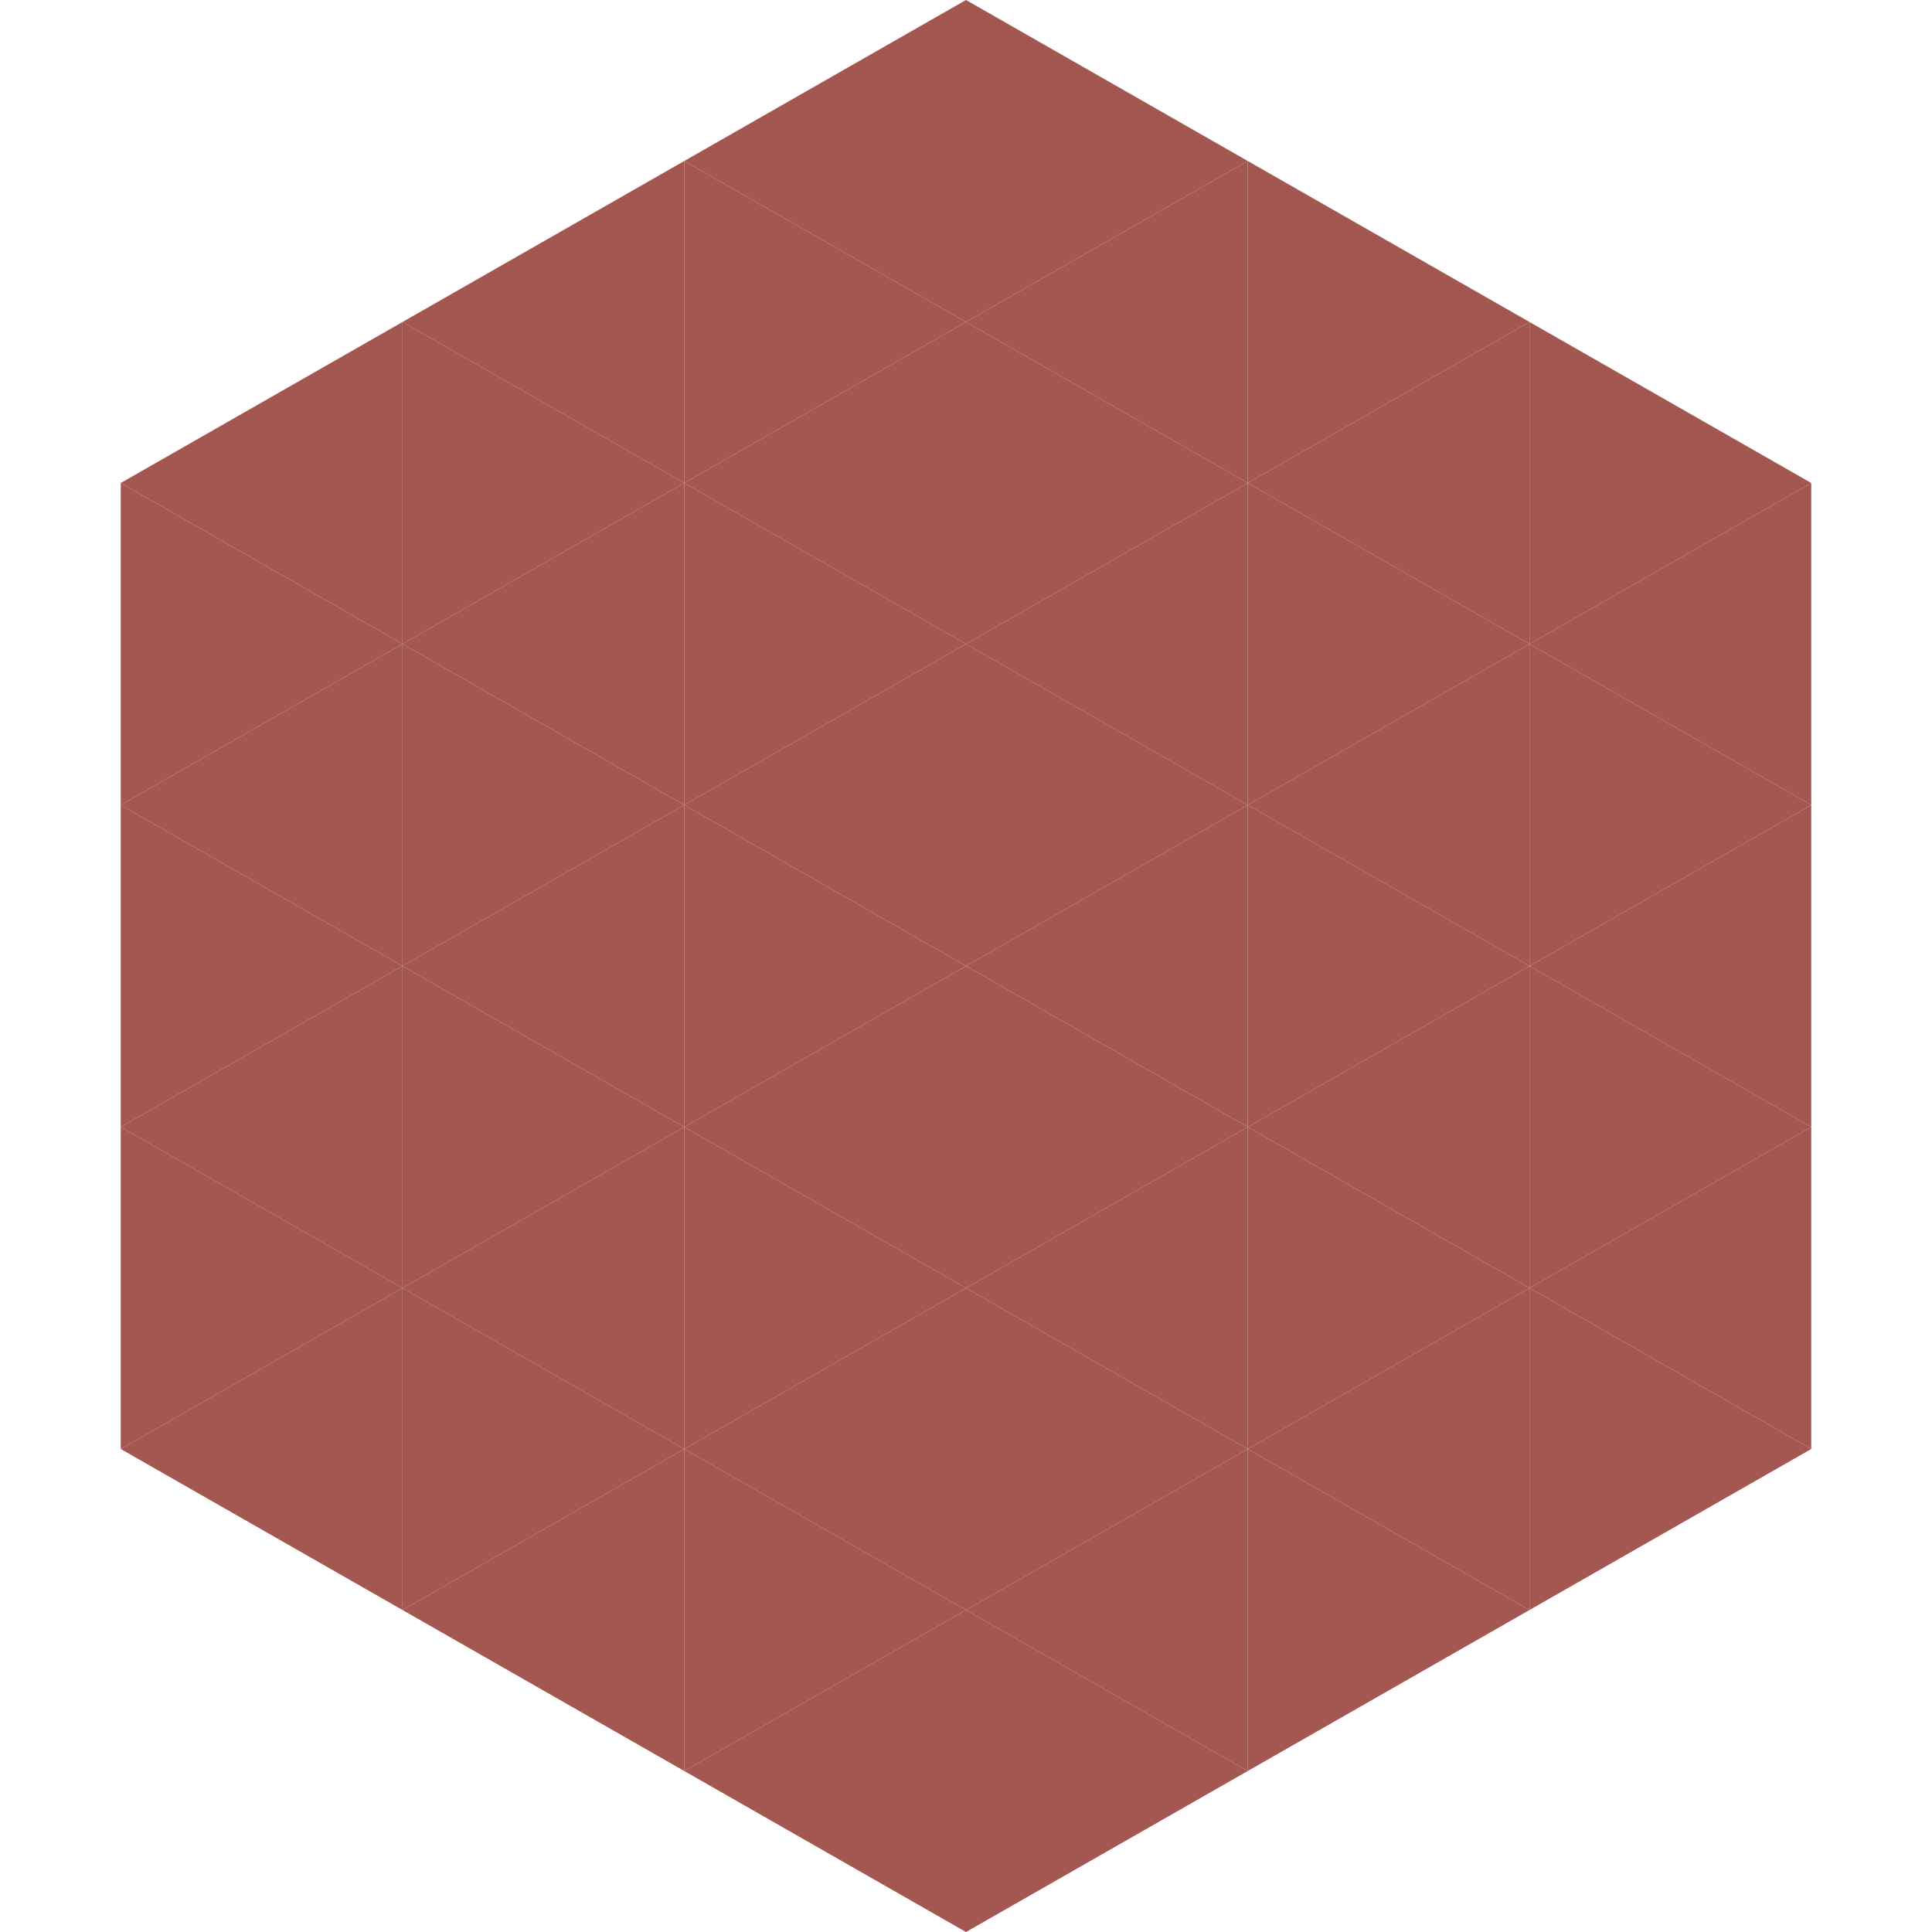 <?xml version="1.0"?>
<!-- Generated by SVGo -->
<svg width="240" height="240"
     xmlns="http://www.w3.org/2000/svg"
     xmlns:xlink="http://www.w3.org/1999/xlink">
<polygon points="50,40 15,60 50,80" style="fill:rgb(164,86,80)" />
<polygon points="190,40 225,60 190,80" style="fill:rgb(164,86,80)" />
<polygon points="15,60 50,80 15,100" style="fill:rgb(164,86,80)" />
<polygon points="225,60 190,80 225,100" style="fill:rgb(164,86,80)" />
<polygon points="50,80 15,100 50,120" style="fill:rgb(164,86,80)" />
<polygon points="190,80 225,100 190,120" style="fill:rgb(164,86,80)" />
<polygon points="15,100 50,120 15,140" style="fill:rgb(164,86,80)" />
<polygon points="225,100 190,120 225,140" style="fill:rgb(164,86,80)" />
<polygon points="50,120 15,140 50,160" style="fill:rgb(164,86,80)" />
<polygon points="190,120 225,140 190,160" style="fill:rgb(164,86,80)" />
<polygon points="15,140 50,160 15,180" style="fill:rgb(164,86,80)" />
<polygon points="225,140 190,160 225,180" style="fill:rgb(164,86,80)" />
<polygon points="50,160 15,180 50,200" style="fill:rgb(164,86,80)" />
<polygon points="190,160 225,180 190,200" style="fill:rgb(164,86,80)" />
<polygon points="15,180 50,200 15,220" style="fill:rgb(255,255,255); fill-opacity:0" />
<polygon points="225,180 190,200 225,220" style="fill:rgb(255,255,255); fill-opacity:0" />
<polygon points="50,0 85,20 50,40" style="fill:rgb(255,255,255); fill-opacity:0" />
<polygon points="190,0 155,20 190,40" style="fill:rgb(255,255,255); fill-opacity:0" />
<polygon points="85,20 50,40 85,60" style="fill:rgb(164,86,80)" />
<polygon points="155,20 190,40 155,60" style="fill:rgb(164,86,80)" />
<polygon points="50,40 85,60 50,80" style="fill:rgb(164,86,80)" />
<polygon points="190,40 155,60 190,80" style="fill:rgb(164,86,80)" />
<polygon points="85,60 50,80 85,100" style="fill:rgb(164,86,80)" />
<polygon points="155,60 190,80 155,100" style="fill:rgb(164,86,80)" />
<polygon points="50,80 85,100 50,120" style="fill:rgb(164,86,80)" />
<polygon points="190,80 155,100 190,120" style="fill:rgb(164,86,80)" />
<polygon points="85,100 50,120 85,140" style="fill:rgb(164,86,80)" />
<polygon points="155,100 190,120 155,140" style="fill:rgb(164,86,80)" />
<polygon points="50,120 85,140 50,160" style="fill:rgb(164,86,80)" />
<polygon points="190,120 155,140 190,160" style="fill:rgb(164,86,80)" />
<polygon points="85,140 50,160 85,180" style="fill:rgb(164,86,80)" />
<polygon points="155,140 190,160 155,180" style="fill:rgb(164,86,80)" />
<polygon points="50,160 85,180 50,200" style="fill:rgb(164,86,80)" />
<polygon points="190,160 155,180 190,200" style="fill:rgb(164,86,80)" />
<polygon points="85,180 50,200 85,220" style="fill:rgb(164,86,80)" />
<polygon points="155,180 190,200 155,220" style="fill:rgb(164,86,80)" />
<polygon points="120,0 85,20 120,40" style="fill:rgb(164,86,80)" />
<polygon points="120,0 155,20 120,40" style="fill:rgb(164,86,80)" />
<polygon points="85,20 120,40 85,60" style="fill:rgb(164,86,80)" />
<polygon points="155,20 120,40 155,60" style="fill:rgb(164,86,80)" />
<polygon points="120,40 85,60 120,80" style="fill:rgb(164,86,80)" />
<polygon points="120,40 155,60 120,80" style="fill:rgb(164,86,80)" />
<polygon points="85,60 120,80 85,100" style="fill:rgb(164,86,80)" />
<polygon points="155,60 120,80 155,100" style="fill:rgb(164,86,80)" />
<polygon points="120,80 85,100 120,120" style="fill:rgb(164,86,80)" />
<polygon points="120,80 155,100 120,120" style="fill:rgb(164,86,80)" />
<polygon points="85,100 120,120 85,140" style="fill:rgb(164,86,80)" />
<polygon points="155,100 120,120 155,140" style="fill:rgb(164,86,80)" />
<polygon points="120,120 85,140 120,160" style="fill:rgb(164,86,80)" />
<polygon points="120,120 155,140 120,160" style="fill:rgb(164,86,80)" />
<polygon points="85,140 120,160 85,180" style="fill:rgb(164,86,80)" />
<polygon points="155,140 120,160 155,180" style="fill:rgb(164,86,80)" />
<polygon points="120,160 85,180 120,200" style="fill:rgb(164,86,80)" />
<polygon points="120,160 155,180 120,200" style="fill:rgb(164,86,80)" />
<polygon points="85,180 120,200 85,220" style="fill:rgb(164,86,80)" />
<polygon points="155,180 120,200 155,220" style="fill:rgb(164,86,80)" />
<polygon points="120,200 85,220 120,240" style="fill:rgb(164,86,80)" />
<polygon points="120,200 155,220 120,240" style="fill:rgb(164,86,80)" />
<polygon points="85,220 120,240 85,260" style="fill:rgb(255,255,255); fill-opacity:0" />
<polygon points="155,220 120,240 155,260" style="fill:rgb(255,255,255); fill-opacity:0" />
</svg>
